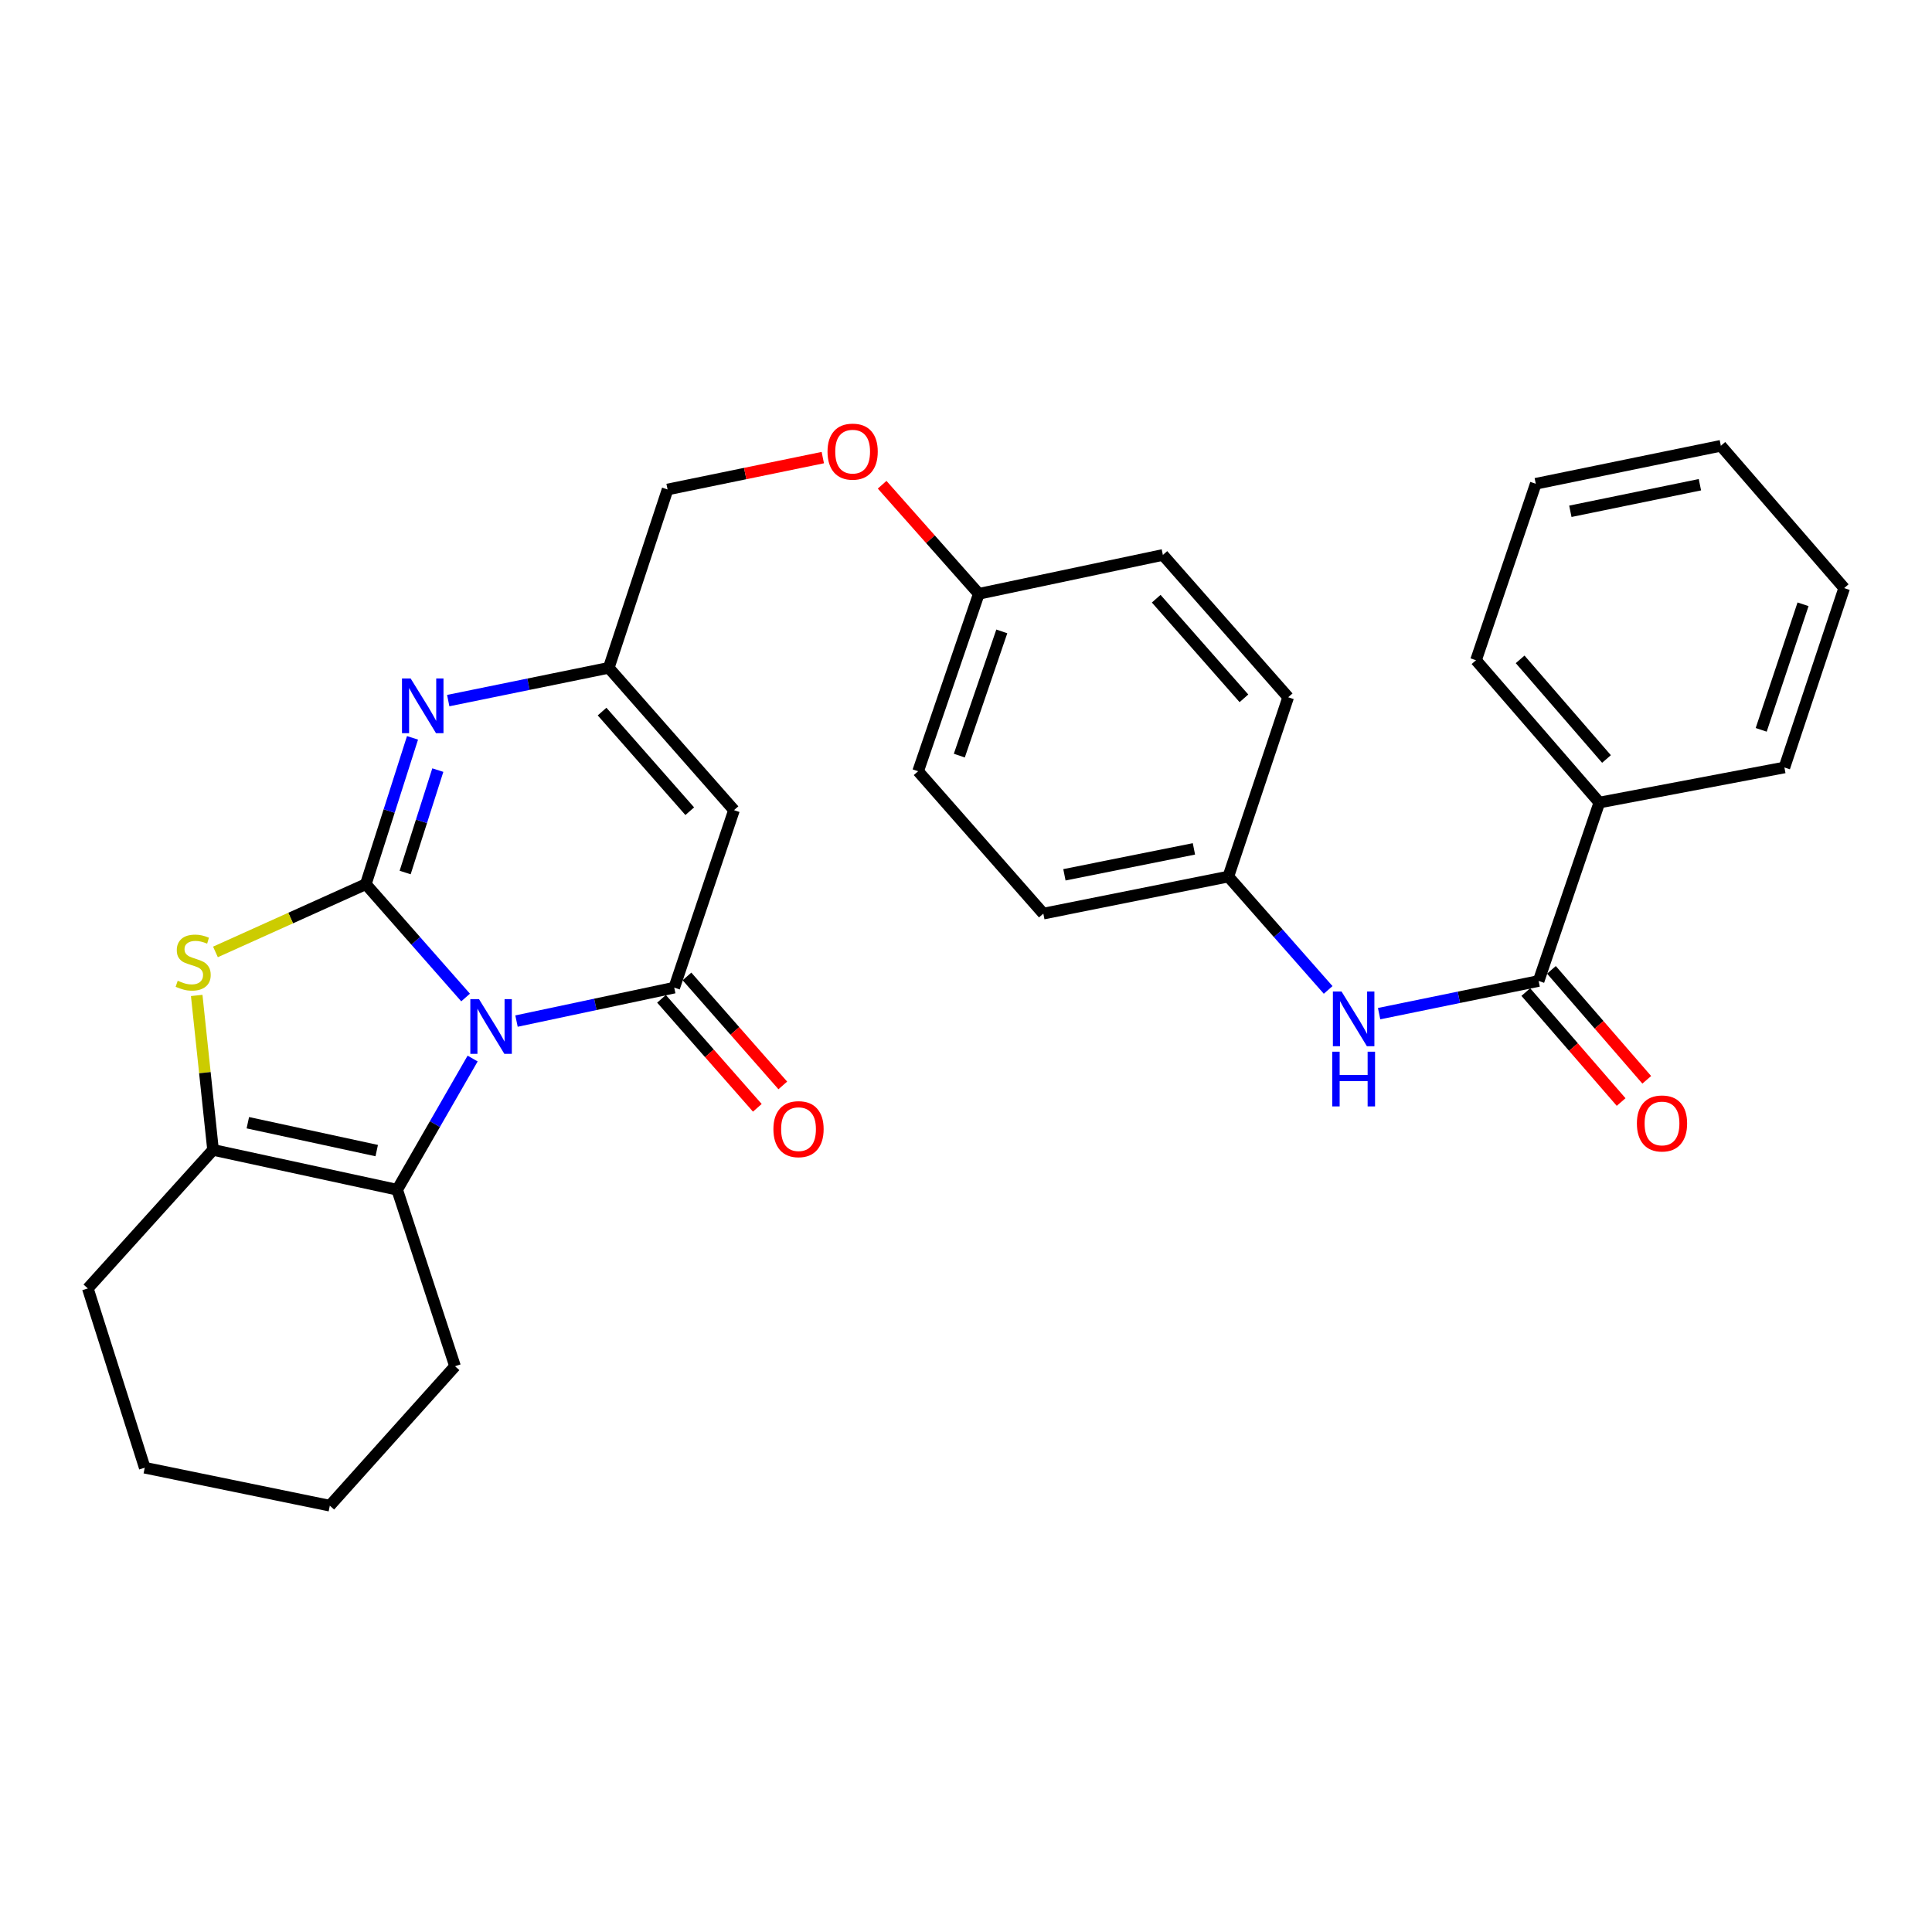 <?xml version='1.0' encoding='iso-8859-1'?>
<svg version='1.1' baseProfile='full'
              xmlns='http://www.w3.org/2000/svg'
                      xmlns:rdkit='http://www.rdkit.org/xml'
                      xmlns:xlink='http://www.w3.org/1999/xlink'
                  xml:space='preserve'
width='1000px' height='1000px' viewBox='0 0 1000 1000'>
<!-- END OF HEADER -->
<rect style='opacity:1.0;fill:#FFFFFF;stroke:none' width='1000' height='1000' x='0' y='0'> </rect>
<path class='bond-0' d='M 240.988,516.315 L 215.17,486.978' style='fill:none;fill-rule:evenodd;stroke:#0000FF;stroke-width:6px;stroke-linecap:butt;stroke-linejoin:miter;stroke-opacity:1' />
<path class='bond-0' d='M 215.17,486.978 L 189.352,457.641' style='fill:none;fill-rule:evenodd;stroke:#000000;stroke-width:6px;stroke-linecap:butt;stroke-linejoin:miter;stroke-opacity:1' />
<path class='bond-1' d='M 267.344,528.514 L 308.163,519.855' style='fill:none;fill-rule:evenodd;stroke:#0000FF;stroke-width:6px;stroke-linecap:butt;stroke-linejoin:miter;stroke-opacity:1' />
<path class='bond-1' d='M 308.163,519.855 L 348.982,511.195' style='fill:none;fill-rule:evenodd;stroke:#000000;stroke-width:6px;stroke-linecap:butt;stroke-linejoin:miter;stroke-opacity:1' />
<path class='bond-4' d='M 244.633,547.903 L 225.103,581.851' style='fill:none;fill-rule:evenodd;stroke:#0000FF;stroke-width:6px;stroke-linecap:butt;stroke-linejoin:miter;stroke-opacity:1' />
<path class='bond-4' d='M 225.103,581.851 L 205.572,615.798' style='fill:none;fill-rule:evenodd;stroke:#000000;stroke-width:6px;stroke-linecap:butt;stroke-linejoin:miter;stroke-opacity:1' />
<path class='bond-2' d='M 189.352,457.641 L 150.434,475.178' style='fill:none;fill-rule:evenodd;stroke:#000000;stroke-width:6px;stroke-linecap:butt;stroke-linejoin:miter;stroke-opacity:1' />
<path class='bond-2' d='M 150.434,475.178 L 111.515,492.716' style='fill:none;fill-rule:evenodd;stroke:#CCCC00;stroke-width:6px;stroke-linecap:butt;stroke-linejoin:miter;stroke-opacity:1' />
<path class='bond-3' d='M 189.352,457.641 L 201.434,419.775' style='fill:none;fill-rule:evenodd;stroke:#000000;stroke-width:6px;stroke-linecap:butt;stroke-linejoin:miter;stroke-opacity:1' />
<path class='bond-3' d='M 201.434,419.775 L 213.516,381.91' style='fill:none;fill-rule:evenodd;stroke:#0000FF;stroke-width:6px;stroke-linecap:butt;stroke-linejoin:miter;stroke-opacity:1' />
<path class='bond-3' d='M 209.702,451.618 L 218.159,425.112' style='fill:none;fill-rule:evenodd;stroke:#000000;stroke-width:6px;stroke-linecap:butt;stroke-linejoin:miter;stroke-opacity:1' />
<path class='bond-3' d='M 218.159,425.112 L 226.616,398.606' style='fill:none;fill-rule:evenodd;stroke:#0000FF;stroke-width:6px;stroke-linecap:butt;stroke-linejoin:miter;stroke-opacity:1' />
<path class='bond-5' d='M 348.982,511.195 L 379.919,419.331' style='fill:none;fill-rule:evenodd;stroke:#000000;stroke-width:6px;stroke-linecap:butt;stroke-linejoin:miter;stroke-opacity:1' />
<path class='bond-10' d='M 342.39,516.992 L 367.19,545.198' style='fill:none;fill-rule:evenodd;stroke:#000000;stroke-width:6px;stroke-linecap:butt;stroke-linejoin:miter;stroke-opacity:1' />
<path class='bond-10' d='M 367.19,545.198 L 391.99,573.404' style='fill:none;fill-rule:evenodd;stroke:#FF0000;stroke-width:6px;stroke-linecap:butt;stroke-linejoin:miter;stroke-opacity:1' />
<path class='bond-10' d='M 355.574,505.399 L 380.374,533.606' style='fill:none;fill-rule:evenodd;stroke:#000000;stroke-width:6px;stroke-linecap:butt;stroke-linejoin:miter;stroke-opacity:1' />
<path class='bond-10' d='M 380.374,533.606 L 405.174,561.812' style='fill:none;fill-rule:evenodd;stroke:#FF0000;stroke-width:6px;stroke-linecap:butt;stroke-linejoin:miter;stroke-opacity:1' />
<path class='bond-30' d='M 101.817,515.237 L 106.046,555.208' style='fill:none;fill-rule:evenodd;stroke:#CCCC00;stroke-width:6px;stroke-linecap:butt;stroke-linejoin:miter;stroke-opacity:1' />
<path class='bond-30' d='M 106.046,555.208 L 110.274,595.18' style='fill:none;fill-rule:evenodd;stroke:#000000;stroke-width:6px;stroke-linecap:butt;stroke-linejoin:miter;stroke-opacity:1' />
<path class='bond-31' d='M 232.004,362.632 L 273.547,354.149' style='fill:none;fill-rule:evenodd;stroke:#0000FF;stroke-width:6px;stroke-linecap:butt;stroke-linejoin:miter;stroke-opacity:1' />
<path class='bond-31' d='M 273.547,354.149 L 315.09,345.665' style='fill:none;fill-rule:evenodd;stroke:#000000;stroke-width:6px;stroke-linecap:butt;stroke-linejoin:miter;stroke-opacity:1' />
<path class='bond-6' d='M 205.572,615.798 L 110.274,595.18' style='fill:none;fill-rule:evenodd;stroke:#000000;stroke-width:6px;stroke-linecap:butt;stroke-linejoin:miter;stroke-opacity:1' />
<path class='bond-6' d='M 194.99,595.547 L 128.281,581.114' style='fill:none;fill-rule:evenodd;stroke:#000000;stroke-width:6px;stroke-linecap:butt;stroke-linejoin:miter;stroke-opacity:1' />
<path class='bond-17' d='M 205.572,615.798 L 235.524,707.156' style='fill:none;fill-rule:evenodd;stroke:#000000;stroke-width:6px;stroke-linecap:butt;stroke-linejoin:miter;stroke-opacity:1' />
<path class='bond-7' d='M 379.919,419.331 L 315.09,345.665' style='fill:none;fill-rule:evenodd;stroke:#000000;stroke-width:6px;stroke-linecap:butt;stroke-linejoin:miter;stroke-opacity:1' />
<path class='bond-7' d='M 357.016,419.879 L 311.635,368.313' style='fill:none;fill-rule:evenodd;stroke:#000000;stroke-width:6px;stroke-linecap:butt;stroke-linejoin:miter;stroke-opacity:1' />
<path class='bond-18' d='M 110.274,595.18 L 45.455,666.885' style='fill:none;fill-rule:evenodd;stroke:#000000;stroke-width:6px;stroke-linecap:butt;stroke-linejoin:miter;stroke-opacity:1' />
<path class='bond-14' d='M 315.09,345.665 L 345.539,253.352' style='fill:none;fill-rule:evenodd;stroke:#000000;stroke-width:6px;stroke-linecap:butt;stroke-linejoin:miter;stroke-opacity:1' />
<path class='bond-8' d='M 796.388,507.743 L 755.107,516.204' style='fill:none;fill-rule:evenodd;stroke:#000000;stroke-width:6px;stroke-linecap:butt;stroke-linejoin:miter;stroke-opacity:1' />
<path class='bond-8' d='M 755.107,516.204 L 713.825,524.664' style='fill:none;fill-rule:evenodd;stroke:#0000FF;stroke-width:6px;stroke-linecap:butt;stroke-linejoin:miter;stroke-opacity:1' />
<path class='bond-11' d='M 789.756,513.492 L 814.424,541.951' style='fill:none;fill-rule:evenodd;stroke:#000000;stroke-width:6px;stroke-linecap:butt;stroke-linejoin:miter;stroke-opacity:1' />
<path class='bond-11' d='M 814.424,541.951 L 839.093,570.41' style='fill:none;fill-rule:evenodd;stroke:#FF0000;stroke-width:6px;stroke-linecap:butt;stroke-linejoin:miter;stroke-opacity:1' />
<path class='bond-11' d='M 803.021,501.993 L 827.69,530.452' style='fill:none;fill-rule:evenodd;stroke:#000000;stroke-width:6px;stroke-linecap:butt;stroke-linejoin:miter;stroke-opacity:1' />
<path class='bond-11' d='M 827.69,530.452 L 852.359,558.911' style='fill:none;fill-rule:evenodd;stroke:#FF0000;stroke-width:6px;stroke-linecap:butt;stroke-linejoin:miter;stroke-opacity:1' />
<path class='bond-12' d='M 796.388,507.743 L 827.823,415.4' style='fill:none;fill-rule:evenodd;stroke:#000000;stroke-width:6px;stroke-linecap:butt;stroke-linejoin:miter;stroke-opacity:1' />
<path class='bond-9' d='M 687.448,512.383 L 661.616,483.047' style='fill:none;fill-rule:evenodd;stroke:#0000FF;stroke-width:6px;stroke-linecap:butt;stroke-linejoin:miter;stroke-opacity:1' />
<path class='bond-9' d='M 661.616,483.047 L 635.783,453.71' style='fill:none;fill-rule:evenodd;stroke:#000000;stroke-width:6px;stroke-linecap:butt;stroke-linejoin:miter;stroke-opacity:1' />
<path class='bond-23' d='M 827.823,415.4 L 763.979,341.735' style='fill:none;fill-rule:evenodd;stroke:#000000;stroke-width:6px;stroke-linecap:butt;stroke-linejoin:miter;stroke-opacity:1' />
<path class='bond-23' d='M 831.513,392.852 L 786.822,341.287' style='fill:none;fill-rule:evenodd;stroke:#000000;stroke-width:6px;stroke-linecap:butt;stroke-linejoin:miter;stroke-opacity:1' />
<path class='bond-24' d='M 827.823,415.4 L 923.608,397.24' style='fill:none;fill-rule:evenodd;stroke:#000000;stroke-width:6px;stroke-linecap:butt;stroke-linejoin:miter;stroke-opacity:1' />
<path class='bond-13' d='M 635.783,453.71 L 540.027,472.885' style='fill:none;fill-rule:evenodd;stroke:#000000;stroke-width:6px;stroke-linecap:butt;stroke-linejoin:miter;stroke-opacity:1' />
<path class='bond-13' d='M 617.973,439.373 L 550.943,452.795' style='fill:none;fill-rule:evenodd;stroke:#000000;stroke-width:6px;stroke-linecap:butt;stroke-linejoin:miter;stroke-opacity:1' />
<path class='bond-33' d='M 635.783,453.71 L 666.759,360.899' style='fill:none;fill-rule:evenodd;stroke:#000000;stroke-width:6px;stroke-linecap:butt;stroke-linejoin:miter;stroke-opacity:1' />
<path class='bond-15' d='M 345.539,253.352 L 385.71,245.101' style='fill:none;fill-rule:evenodd;stroke:#000000;stroke-width:6px;stroke-linecap:butt;stroke-linejoin:miter;stroke-opacity:1' />
<path class='bond-15' d='M 385.71,245.101 L 425.88,236.851' style='fill:none;fill-rule:evenodd;stroke:#FF0000;stroke-width:6px;stroke-linecap:butt;stroke-linejoin:miter;stroke-opacity:1' />
<path class='bond-16' d='M 456.59,250.901 L 481.611,279.128' style='fill:none;fill-rule:evenodd;stroke:#FF0000;stroke-width:6px;stroke-linecap:butt;stroke-linejoin:miter;stroke-opacity:1' />
<path class='bond-16' d='M 481.611,279.128 L 506.632,307.355' style='fill:none;fill-rule:evenodd;stroke:#000000;stroke-width:6px;stroke-linecap:butt;stroke-linejoin:miter;stroke-opacity:1' />
<path class='bond-21' d='M 506.632,307.355 L 601.901,287.234' style='fill:none;fill-rule:evenodd;stroke:#000000;stroke-width:6px;stroke-linecap:butt;stroke-linejoin:miter;stroke-opacity:1' />
<path class='bond-22' d='M 506.632,307.355 L 475.217,399.2' style='fill:none;fill-rule:evenodd;stroke:#000000;stroke-width:6px;stroke-linecap:butt;stroke-linejoin:miter;stroke-opacity:1' />
<path class='bond-22' d='M 518.531,326.813 L 496.54,391.105' style='fill:none;fill-rule:evenodd;stroke:#000000;stroke-width:6px;stroke-linecap:butt;stroke-linejoin:miter;stroke-opacity:1' />
<path class='bond-25' d='M 235.524,707.156 L 170.714,779.339' style='fill:none;fill-rule:evenodd;stroke:#000000;stroke-width:6px;stroke-linecap:butt;stroke-linejoin:miter;stroke-opacity:1' />
<path class='bond-32' d='M 45.455,666.885 L 74.919,759.686' style='fill:none;fill-rule:evenodd;stroke:#000000;stroke-width:6px;stroke-linecap:butt;stroke-linejoin:miter;stroke-opacity:1' />
<path class='bond-19' d='M 666.759,360.899 L 601.901,287.234' style='fill:none;fill-rule:evenodd;stroke:#000000;stroke-width:6px;stroke-linecap:butt;stroke-linejoin:miter;stroke-opacity:1' />
<path class='bond-19' d='M 643.854,361.451 L 598.453,309.885' style='fill:none;fill-rule:evenodd;stroke:#000000;stroke-width:6px;stroke-linecap:butt;stroke-linejoin:miter;stroke-opacity:1' />
<path class='bond-20' d='M 540.027,472.885 L 475.217,399.2' style='fill:none;fill-rule:evenodd;stroke:#000000;stroke-width:6px;stroke-linecap:butt;stroke-linejoin:miter;stroke-opacity:1' />
<path class='bond-28' d='M 763.979,341.735 L 794.916,250.396' style='fill:none;fill-rule:evenodd;stroke:#000000;stroke-width:6px;stroke-linecap:butt;stroke-linejoin:miter;stroke-opacity:1' />
<path class='bond-27' d='M 923.608,397.24 L 954.545,304.399' style='fill:none;fill-rule:evenodd;stroke:#000000;stroke-width:6px;stroke-linecap:butt;stroke-linejoin:miter;stroke-opacity:1' />
<path class='bond-27' d='M 911.594,377.764 L 933.25,312.776' style='fill:none;fill-rule:evenodd;stroke:#000000;stroke-width:6px;stroke-linecap:butt;stroke-linejoin:miter;stroke-opacity:1' />
<path class='bond-26' d='M 170.714,779.339 L 74.919,759.686' style='fill:none;fill-rule:evenodd;stroke:#000000;stroke-width:6px;stroke-linecap:butt;stroke-linejoin:miter;stroke-opacity:1' />
<path class='bond-29' d='M 954.545,304.399 L 890.711,230.744' style='fill:none;fill-rule:evenodd;stroke:#000000;stroke-width:6px;stroke-linecap:butt;stroke-linejoin:miter;stroke-opacity:1' />
<path class='bond-34' d='M 794.916,250.396 L 890.711,230.744' style='fill:none;fill-rule:evenodd;stroke:#000000;stroke-width:6px;stroke-linecap:butt;stroke-linejoin:miter;stroke-opacity:1' />
<path class='bond-34' d='M 812.813,264.646 L 879.87,250.889' style='fill:none;fill-rule:evenodd;stroke:#000000;stroke-width:6px;stroke-linecap:butt;stroke-linejoin:miter;stroke-opacity:1' />
<path  class='atom-0' d='M 247.922 517.146
L 257.202 532.146
Q 258.122 533.626, 259.602 536.306
Q 261.082 538.986, 261.162 539.146
L 261.162 517.146
L 264.922 517.146
L 264.922 545.466
L 261.042 545.466
L 251.082 529.066
Q 249.922 527.146, 248.682 524.946
Q 247.482 522.746, 247.122 522.066
L 247.122 545.466
L 243.442 545.466
L 243.442 517.146
L 247.922 517.146
' fill='#0000FF'/>
<path  class='atom-3' d='M 91.984 507.632
Q 92.304 507.752, 93.624 508.312
Q 94.944 508.872, 96.384 509.232
Q 97.864 509.552, 99.304 509.552
Q 101.984 509.552, 103.544 508.272
Q 105.104 506.952, 105.104 504.672
Q 105.104 503.112, 104.304 502.152
Q 103.544 501.192, 102.344 500.672
Q 101.144 500.152, 99.144 499.552
Q 96.624 498.792, 95.104 498.072
Q 93.624 497.352, 92.544 495.832
Q 91.504 494.312, 91.504 491.752
Q 91.504 488.192, 93.904 485.992
Q 96.344 483.792, 101.144 483.792
Q 104.424 483.792, 108.144 485.352
L 107.224 488.432
Q 103.824 487.032, 101.264 487.032
Q 98.504 487.032, 96.984 488.192
Q 95.464 489.312, 95.504 491.272
Q 95.504 492.792, 96.264 493.712
Q 97.064 494.632, 98.184 495.152
Q 99.344 495.672, 101.264 496.272
Q 103.824 497.072, 105.344 497.872
Q 106.864 498.672, 107.944 500.312
Q 109.064 501.912, 109.064 504.672
Q 109.064 508.592, 106.424 510.712
Q 103.824 512.792, 99.464 512.792
Q 96.944 512.792, 95.024 512.232
Q 93.144 511.712, 90.904 510.792
L 91.984 507.632
' fill='#CCCC00'/>
<path  class='atom-4' d='M 212.547 351.167
L 221.827 366.167
Q 222.747 367.647, 224.227 370.327
Q 225.707 373.007, 225.787 373.167
L 225.787 351.167
L 229.547 351.167
L 229.547 379.487
L 225.667 379.487
L 215.707 363.087
Q 214.547 361.167, 213.307 358.967
Q 212.107 356.767, 211.747 356.087
L 211.747 379.487
L 208.067 379.487
L 208.067 351.167
L 212.547 351.167
' fill='#0000FF'/>
<path  class='atom-10' d='M 694.382 513.206
L 703.662 528.206
Q 704.582 529.686, 706.062 532.366
Q 707.542 535.046, 707.622 535.206
L 707.622 513.206
L 711.382 513.206
L 711.382 541.526
L 707.502 541.526
L 697.542 525.126
Q 696.382 523.206, 695.142 521.006
Q 693.942 518.806, 693.582 518.126
L 693.582 541.526
L 689.902 541.526
L 689.902 513.206
L 694.382 513.206
' fill='#0000FF'/>
<path  class='atom-10' d='M 689.562 544.358
L 693.402 544.358
L 693.402 556.398
L 707.882 556.398
L 707.882 544.358
L 711.722 544.358
L 711.722 572.678
L 707.882 572.678
L 707.882 559.598
L 693.402 559.598
L 693.402 572.678
L 689.562 572.678
L 689.562 544.358
' fill='#0000FF'/>
<path  class='atom-11' d='M 400.314 584.444
Q 400.314 577.644, 403.674 573.844
Q 407.034 570.044, 413.314 570.044
Q 419.594 570.044, 422.954 573.844
Q 426.314 577.644, 426.314 584.444
Q 426.314 591.324, 422.914 595.244
Q 419.514 599.124, 413.314 599.124
Q 407.074 599.124, 403.674 595.244
Q 400.314 591.364, 400.314 584.444
M 413.314 595.924
Q 417.634 595.924, 419.954 593.044
Q 422.314 590.124, 422.314 584.444
Q 422.314 578.884, 419.954 576.084
Q 417.634 573.244, 413.314 573.244
Q 408.994 573.244, 406.634 576.044
Q 404.314 578.844, 404.314 584.444
Q 404.314 590.164, 406.634 593.044
Q 408.994 595.924, 413.314 595.924
' fill='#FF0000'/>
<path  class='atom-12' d='M 847.252 581.498
Q 847.252 574.698, 850.612 570.898
Q 853.972 567.098, 860.252 567.098
Q 866.532 567.098, 869.892 570.898
Q 873.252 574.698, 873.252 581.498
Q 873.252 588.378, 869.852 592.298
Q 866.452 596.178, 860.252 596.178
Q 854.012 596.178, 850.612 592.298
Q 847.252 588.418, 847.252 581.498
M 860.252 592.978
Q 864.572 592.978, 866.892 590.098
Q 869.252 587.178, 869.252 581.498
Q 869.252 575.938, 866.892 573.138
Q 864.572 570.298, 860.252 570.298
Q 855.932 570.298, 853.572 573.098
Q 851.252 575.898, 851.252 581.498
Q 851.252 587.218, 853.572 590.098
Q 855.932 592.978, 860.252 592.978
' fill='#FF0000'/>
<path  class='atom-16' d='M 428.325 233.759
Q 428.325 226.959, 431.685 223.159
Q 435.045 219.359, 441.325 219.359
Q 447.605 219.359, 450.965 223.159
Q 454.325 226.959, 454.325 233.759
Q 454.325 240.639, 450.925 244.559
Q 447.525 248.439, 441.325 248.439
Q 435.085 248.439, 431.685 244.559
Q 428.325 240.679, 428.325 233.759
M 441.325 245.239
Q 445.645 245.239, 447.965 242.359
Q 450.325 239.439, 450.325 233.759
Q 450.325 228.199, 447.965 225.399
Q 445.645 222.559, 441.325 222.559
Q 437.005 222.559, 434.645 225.359
Q 432.325 228.159, 432.325 233.759
Q 432.325 239.479, 434.645 242.359
Q 437.005 245.239, 441.325 245.239
' fill='#FF0000'/>
</svg>
